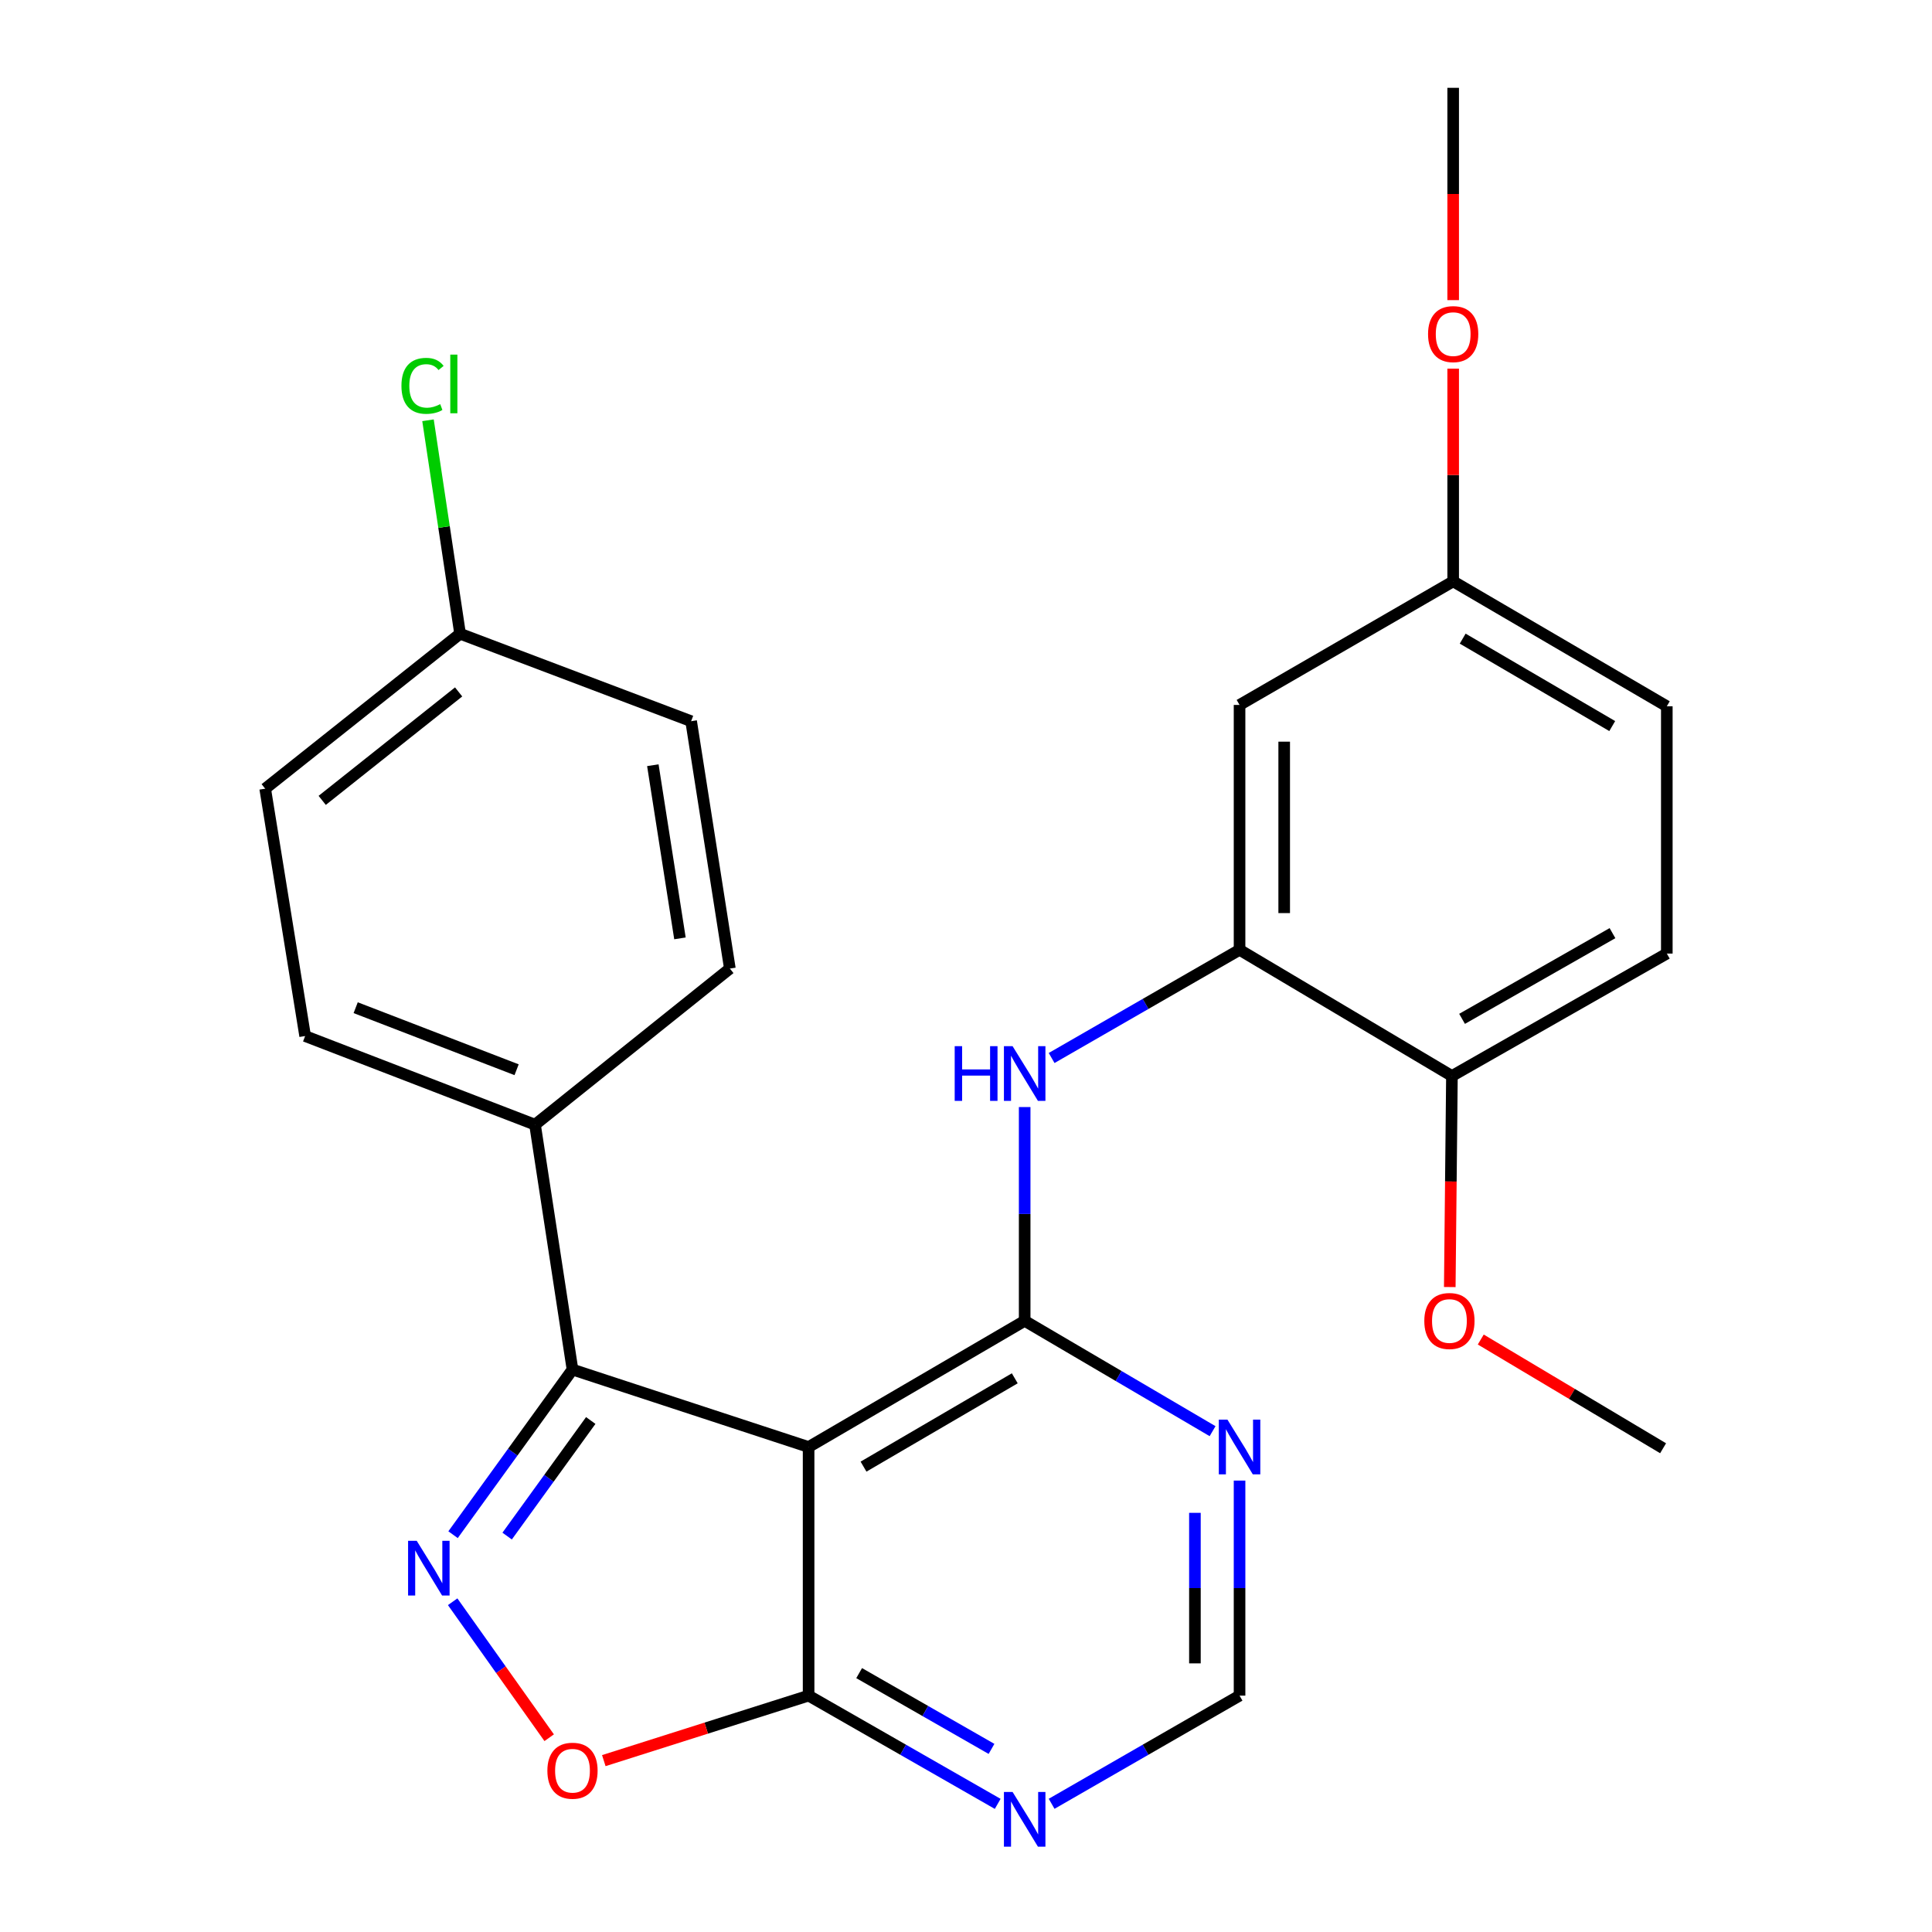 <?xml version='1.0' encoding='iso-8859-1'?>
<svg version='1.1' baseProfile='full'
              xmlns='http://www.w3.org/2000/svg'
                      xmlns:rdkit='http://www.rdkit.org/xml'
                      xmlns:xlink='http://www.w3.org/1999/xlink'
                  xml:space='preserve'
width='1000px' height='1000px' viewBox='0 0 1000 1000'>
<!-- END OF HEADER -->
<rect style='opacity:1.0;fill:#FFFFFF;stroke:none' width='1000' height='1000' x='0' y='0'> </rect>
<path class='bond-0' d='M 418.531,748.972 L 530.369,683.663' style='fill:none;fill-rule:evenodd;stroke:#000000;stroke-width:6px;stroke-linecap:butt;stroke-linejoin:miter;stroke-opacity:1' />
<path class='bond-0' d='M 446.958,759.127 L 525.245,713.411' style='fill:none;fill-rule:evenodd;stroke:#000000;stroke-width:6px;stroke-linecap:butt;stroke-linejoin:miter;stroke-opacity:1' />
<path class='bond-2' d='M 418.531,748.972 L 296.322,708.885' style='fill:none;fill-rule:evenodd;stroke:#000000;stroke-width:6px;stroke-linecap:butt;stroke-linejoin:miter;stroke-opacity:1' />
<path class='bond-3' d='M 418.531,748.972 L 418.531,877.65' style='fill:none;fill-rule:evenodd;stroke:#000000;stroke-width:6px;stroke-linecap:butt;stroke-linejoin:miter;stroke-opacity:1' />
<path class='bond-5' d='M 530.369,683.663 L 530.369,628.337' style='fill:none;fill-rule:evenodd;stroke:#000000;stroke-width:6px;stroke-linecap:butt;stroke-linejoin:miter;stroke-opacity:1' />
<path class='bond-5' d='M 530.369,628.337 L 530.369,573.012' style='fill:none;fill-rule:evenodd;stroke:#0000FF;stroke-width:6px;stroke-linecap:butt;stroke-linejoin:miter;stroke-opacity:1' />
<path class='bond-6' d='M 530.369,683.663 L 578.998,712.217' style='fill:none;fill-rule:evenodd;stroke:#000000;stroke-width:6px;stroke-linecap:butt;stroke-linejoin:miter;stroke-opacity:1' />
<path class='bond-6' d='M 578.998,712.217 L 627.627,740.772' style='fill:none;fill-rule:evenodd;stroke:#0000FF;stroke-width:6px;stroke-linecap:butt;stroke-linejoin:miter;stroke-opacity:1' />
<path class='bond-1' d='M 234.5,794.355 L 265.411,751.62' style='fill:none;fill-rule:evenodd;stroke:#0000FF;stroke-width:6px;stroke-linecap:butt;stroke-linejoin:miter;stroke-opacity:1' />
<path class='bond-1' d='M 265.411,751.62 L 296.322,708.885' style='fill:none;fill-rule:evenodd;stroke:#000000;stroke-width:6px;stroke-linecap:butt;stroke-linejoin:miter;stroke-opacity:1' />
<path class='bond-1' d='M 262.494,795.076 L 284.132,765.161' style='fill:none;fill-rule:evenodd;stroke:#0000FF;stroke-width:6px;stroke-linecap:butt;stroke-linejoin:miter;stroke-opacity:1' />
<path class='bond-1' d='M 284.132,765.161 L 305.769,735.247' style='fill:none;fill-rule:evenodd;stroke:#000000;stroke-width:6px;stroke-linecap:butt;stroke-linejoin:miter;stroke-opacity:1' />
<path class='bond-26' d='M 234.295,829.059 L 259.275,864.25' style='fill:none;fill-rule:evenodd;stroke:#0000FF;stroke-width:6px;stroke-linecap:butt;stroke-linejoin:miter;stroke-opacity:1' />
<path class='bond-26' d='M 259.275,864.25 L 284.255,899.441' style='fill:none;fill-rule:evenodd;stroke:#FF0000;stroke-width:6px;stroke-linecap:butt;stroke-linejoin:miter;stroke-opacity:1' />
<path class='bond-10' d='M 296.322,708.885 L 276.927,582.132' style='fill:none;fill-rule:evenodd;stroke:#000000;stroke-width:6px;stroke-linecap:butt;stroke-linejoin:miter;stroke-opacity:1' />
<path class='bond-4' d='M 418.531,877.65 L 365.529,894.473' style='fill:none;fill-rule:evenodd;stroke:#000000;stroke-width:6px;stroke-linecap:butt;stroke-linejoin:miter;stroke-opacity:1' />
<path class='bond-4' d='M 365.529,894.473 L 312.527,911.296' style='fill:none;fill-rule:evenodd;stroke:#FF0000;stroke-width:6px;stroke-linecap:butt;stroke-linejoin:miter;stroke-opacity:1' />
<path class='bond-8' d='M 418.531,877.65 L 467.47,905.666' style='fill:none;fill-rule:evenodd;stroke:#000000;stroke-width:6px;stroke-linecap:butt;stroke-linejoin:miter;stroke-opacity:1' />
<path class='bond-8' d='M 467.47,905.666 L 516.408,933.683' style='fill:none;fill-rule:evenodd;stroke:#0000FF;stroke-width:6px;stroke-linecap:butt;stroke-linejoin:miter;stroke-opacity:1' />
<path class='bond-8' d='M 444.692,866.004 L 478.948,885.615' style='fill:none;fill-rule:evenodd;stroke:#000000;stroke-width:6px;stroke-linecap:butt;stroke-linejoin:miter;stroke-opacity:1' />
<path class='bond-8' d='M 478.948,885.615 L 513.205,905.226' style='fill:none;fill-rule:evenodd;stroke:#0000FF;stroke-width:6px;stroke-linecap:butt;stroke-linejoin:miter;stroke-opacity:1' />
<path class='bond-7' d='M 544.318,547.622 L 592.955,519.624' style='fill:none;fill-rule:evenodd;stroke:#0000FF;stroke-width:6px;stroke-linecap:butt;stroke-linejoin:miter;stroke-opacity:1' />
<path class='bond-7' d='M 592.955,519.624 L 641.592,491.627' style='fill:none;fill-rule:evenodd;stroke:#000000;stroke-width:6px;stroke-linecap:butt;stroke-linejoin:miter;stroke-opacity:1' />
<path class='bond-27' d='M 641.592,766.348 L 641.592,821.999' style='fill:none;fill-rule:evenodd;stroke:#0000FF;stroke-width:6px;stroke-linecap:butt;stroke-linejoin:miter;stroke-opacity:1' />
<path class='bond-27' d='M 641.592,821.999 L 641.592,877.65' style='fill:none;fill-rule:evenodd;stroke:#000000;stroke-width:6px;stroke-linecap:butt;stroke-linejoin:miter;stroke-opacity:1' />
<path class='bond-27' d='M 618.487,783.044 L 618.487,821.999' style='fill:none;fill-rule:evenodd;stroke:#0000FF;stroke-width:6px;stroke-linecap:butt;stroke-linejoin:miter;stroke-opacity:1' />
<path class='bond-27' d='M 618.487,821.999 L 618.487,860.955' style='fill:none;fill-rule:evenodd;stroke:#000000;stroke-width:6px;stroke-linecap:butt;stroke-linejoin:miter;stroke-opacity:1' />
<path class='bond-9' d='M 641.592,491.627 L 641.592,364.873' style='fill:none;fill-rule:evenodd;stroke:#000000;stroke-width:6px;stroke-linecap:butt;stroke-linejoin:miter;stroke-opacity:1' />
<path class='bond-9' d='M 664.696,472.614 L 664.696,383.886' style='fill:none;fill-rule:evenodd;stroke:#000000;stroke-width:6px;stroke-linecap:butt;stroke-linejoin:miter;stroke-opacity:1' />
<path class='bond-12' d='M 641.592,491.627 L 751.517,556.935' style='fill:none;fill-rule:evenodd;stroke:#000000;stroke-width:6px;stroke-linecap:butt;stroke-linejoin:miter;stroke-opacity:1' />
<path class='bond-11' d='M 544.318,933.646 L 592.955,905.648' style='fill:none;fill-rule:evenodd;stroke:#0000FF;stroke-width:6px;stroke-linecap:butt;stroke-linejoin:miter;stroke-opacity:1' />
<path class='bond-11' d='M 592.955,905.648 L 641.592,877.65' style='fill:none;fill-rule:evenodd;stroke:#000000;stroke-width:6px;stroke-linecap:butt;stroke-linejoin:miter;stroke-opacity:1' />
<path class='bond-16' d='M 641.592,364.873 L 752.159,300.912' style='fill:none;fill-rule:evenodd;stroke:#000000;stroke-width:6px;stroke-linecap:butt;stroke-linejoin:miter;stroke-opacity:1' />
<path class='bond-13' d='M 276.927,582.132 L 157.939,536.257' style='fill:none;fill-rule:evenodd;stroke:#000000;stroke-width:6px;stroke-linecap:butt;stroke-linejoin:miter;stroke-opacity:1' />
<path class='bond-13' d='M 267.39,553.693 L 184.099,521.58' style='fill:none;fill-rule:evenodd;stroke:#000000;stroke-width:6px;stroke-linecap:butt;stroke-linejoin:miter;stroke-opacity:1' />
<path class='bond-14' d='M 276.927,582.132 L 377.778,501.331' style='fill:none;fill-rule:evenodd;stroke:#000000;stroke-width:6px;stroke-linecap:butt;stroke-linejoin:miter;stroke-opacity:1' />
<path class='bond-15' d='M 751.517,556.935 L 862.74,493.565' style='fill:none;fill-rule:evenodd;stroke:#000000;stroke-width:6px;stroke-linecap:butt;stroke-linejoin:miter;stroke-opacity:1' />
<path class='bond-15' d='M 756.763,527.355 L 834.618,482.996' style='fill:none;fill-rule:evenodd;stroke:#000000;stroke-width:6px;stroke-linecap:butt;stroke-linejoin:miter;stroke-opacity:1' />
<path class='bond-22' d='M 751.517,556.935 L 750.959,611.555' style='fill:none;fill-rule:evenodd;stroke:#000000;stroke-width:6px;stroke-linecap:butt;stroke-linejoin:miter;stroke-opacity:1' />
<path class='bond-22' d='M 750.959,611.555 L 750.4,666.175' style='fill:none;fill-rule:evenodd;stroke:#FF0000;stroke-width:6px;stroke-linecap:butt;stroke-linejoin:miter;stroke-opacity:1' />
<path class='bond-19' d='M 157.939,536.257 L 137.26,408.22' style='fill:none;fill-rule:evenodd;stroke:#000000;stroke-width:6px;stroke-linecap:butt;stroke-linejoin:miter;stroke-opacity:1' />
<path class='bond-20' d='M 377.778,501.331 L 357.728,373.294' style='fill:none;fill-rule:evenodd;stroke:#000000;stroke-width:6px;stroke-linecap:butt;stroke-linejoin:miter;stroke-opacity:1' />
<path class='bond-20' d='M 351.944,485.699 L 337.909,396.073' style='fill:none;fill-rule:evenodd;stroke:#000000;stroke-width:6px;stroke-linecap:butt;stroke-linejoin:miter;stroke-opacity:1' />
<path class='bond-18' d='M 862.74,493.565 L 862.74,365.566' style='fill:none;fill-rule:evenodd;stroke:#000000;stroke-width:6px;stroke-linecap:butt;stroke-linejoin:miter;stroke-opacity:1' />
<path class='bond-23' d='M 752.159,300.912 L 752.159,245.862' style='fill:none;fill-rule:evenodd;stroke:#000000;stroke-width:6px;stroke-linecap:butt;stroke-linejoin:miter;stroke-opacity:1' />
<path class='bond-23' d='M 752.159,245.862 L 752.159,190.811' style='fill:none;fill-rule:evenodd;stroke:#FF0000;stroke-width:6px;stroke-linecap:butt;stroke-linejoin:miter;stroke-opacity:1' />
<path class='bond-29' d='M 752.159,300.912 L 862.74,365.566' style='fill:none;fill-rule:evenodd;stroke:#000000;stroke-width:6px;stroke-linecap:butt;stroke-linejoin:miter;stroke-opacity:1' />
<path class='bond-29' d='M 757.085,330.556 L 834.491,375.814' style='fill:none;fill-rule:evenodd;stroke:#000000;stroke-width:6px;stroke-linecap:butt;stroke-linejoin:miter;stroke-opacity:1' />
<path class='bond-17' d='M 238.137,328.022 L 357.728,373.294' style='fill:none;fill-rule:evenodd;stroke:#000000;stroke-width:6px;stroke-linecap:butt;stroke-linejoin:miter;stroke-opacity:1' />
<path class='bond-21' d='M 238.137,328.022 L 229.834,272.779' style='fill:none;fill-rule:evenodd;stroke:#000000;stroke-width:6px;stroke-linecap:butt;stroke-linejoin:miter;stroke-opacity:1' />
<path class='bond-21' d='M 229.834,272.779 L 221.531,217.535' style='fill:none;fill-rule:evenodd;stroke:#00CC00;stroke-width:6px;stroke-linecap:butt;stroke-linejoin:miter;stroke-opacity:1' />
<path class='bond-28' d='M 238.137,328.022 L 137.26,408.22' style='fill:none;fill-rule:evenodd;stroke:#000000;stroke-width:6px;stroke-linecap:butt;stroke-linejoin:miter;stroke-opacity:1' />
<path class='bond-28' d='M 237.384,358.137 L 166.77,414.275' style='fill:none;fill-rule:evenodd;stroke:#000000;stroke-width:6px;stroke-linecap:butt;stroke-linejoin:miter;stroke-opacity:1' />
<path class='bond-24' d='M 766.44,693.335 L 813.627,721.474' style='fill:none;fill-rule:evenodd;stroke:#FF0000;stroke-width:6px;stroke-linecap:butt;stroke-linejoin:miter;stroke-opacity:1' />
<path class='bond-24' d='M 813.627,721.474 L 860.814,749.613' style='fill:none;fill-rule:evenodd;stroke:#000000;stroke-width:6px;stroke-linecap:butt;stroke-linejoin:miter;stroke-opacity:1' />
<path class='bond-25' d='M 752.159,155.345 L 752.159,100.4' style='fill:none;fill-rule:evenodd;stroke:#FF0000;stroke-width:6px;stroke-linecap:butt;stroke-linejoin:miter;stroke-opacity:1' />
<path class='bond-25' d='M 752.159,100.4 L 752.159,45.455' style='fill:none;fill-rule:evenodd;stroke:#000000;stroke-width:6px;stroke-linecap:butt;stroke-linejoin:miter;stroke-opacity:1' />
<path  class='atom-2' d='M 215.704 797.527
L 224.984 812.527
Q 225.904 814.007, 227.384 816.687
Q 228.864 819.367, 228.944 819.527
L 228.944 797.527
L 232.704 797.527
L 232.704 825.847
L 228.824 825.847
L 218.864 809.447
Q 217.704 807.527, 216.464 805.327
Q 215.264 803.127, 214.904 802.447
L 214.904 825.847
L 211.224 825.847
L 211.224 797.527
L 215.704 797.527
' fill='#0000FF'/>
<path  class='atom-5' d='M 283.322 916.52
Q 283.322 909.72, 286.682 905.92
Q 290.042 902.12, 296.322 902.12
Q 302.602 902.12, 305.962 905.92
Q 309.322 909.72, 309.322 916.52
Q 309.322 923.4, 305.922 927.32
Q 302.522 931.2, 296.322 931.2
Q 290.082 931.2, 286.682 927.32
Q 283.322 923.44, 283.322 916.52
M 296.322 928
Q 300.642 928, 302.962 925.12
Q 305.322 922.2, 305.322 916.52
Q 305.322 910.96, 302.962 908.16
Q 300.642 905.32, 296.322 905.32
Q 292.002 905.32, 289.642 908.12
Q 287.322 910.92, 287.322 916.52
Q 287.322 922.24, 289.642 925.12
Q 292.002 928, 296.322 928
' fill='#FF0000'/>
<path  class='atom-6' d='M 494.149 541.492
L 497.989 541.492
L 497.989 553.532
L 512.469 553.532
L 512.469 541.492
L 516.309 541.492
L 516.309 569.812
L 512.469 569.812
L 512.469 556.732
L 497.989 556.732
L 497.989 569.812
L 494.149 569.812
L 494.149 541.492
' fill='#0000FF'/>
<path  class='atom-6' d='M 524.109 541.492
L 533.389 556.492
Q 534.309 557.972, 535.789 560.652
Q 537.269 563.332, 537.349 563.492
L 537.349 541.492
L 541.109 541.492
L 541.109 569.812
L 537.229 569.812
L 527.269 553.412
Q 526.109 551.492, 524.869 549.292
Q 523.669 547.092, 523.309 546.412
L 523.309 569.812
L 519.629 569.812
L 519.629 541.492
L 524.109 541.492
' fill='#0000FF'/>
<path  class='atom-7' d='M 635.332 734.812
L 644.612 749.812
Q 645.532 751.292, 647.012 753.972
Q 648.492 756.652, 648.572 756.812
L 648.572 734.812
L 652.332 734.812
L 652.332 763.132
L 648.452 763.132
L 638.492 746.732
Q 637.332 744.812, 636.092 742.612
Q 634.892 740.412, 634.532 739.732
L 634.532 763.132
L 630.852 763.132
L 630.852 734.812
L 635.332 734.812
' fill='#0000FF'/>
<path  class='atom-9' d='M 524.109 927.515
L 533.389 942.515
Q 534.309 943.995, 535.789 946.675
Q 537.269 949.355, 537.349 949.515
L 537.349 927.515
L 541.109 927.515
L 541.109 955.835
L 537.229 955.835
L 527.269 939.435
Q 526.109 937.515, 524.869 935.315
Q 523.669 933.115, 523.309 932.435
L 523.309 955.835
L 519.629 955.835
L 519.629 927.515
L 524.109 927.515
' fill='#0000FF'/>
<path  class='atom-22' d='M 207.784 199.707
Q 207.784 192.667, 211.064 188.987
Q 214.384 185.267, 220.664 185.267
Q 226.504 185.267, 229.624 189.387
L 226.984 191.547
Q 224.704 188.547, 220.664 188.547
Q 216.384 188.547, 214.104 191.427
Q 211.864 194.267, 211.864 199.707
Q 211.864 205.307, 214.184 208.187
Q 216.544 211.067, 221.104 211.067
Q 224.224 211.067, 227.864 209.187
L 228.984 212.187
Q 227.504 213.147, 225.264 213.707
Q 223.024 214.267, 220.544 214.267
Q 214.384 214.267, 211.064 210.507
Q 207.784 206.747, 207.784 199.707
' fill='#00CC00'/>
<path  class='atom-22' d='M 233.064 183.547
L 236.744 183.547
L 236.744 213.907
L 233.064 213.907
L 233.064 183.547
' fill='#00CC00'/>
<path  class='atom-23' d='M 737.221 683.743
Q 737.221 676.943, 740.581 673.143
Q 743.941 669.343, 750.221 669.343
Q 756.501 669.343, 759.861 673.143
Q 763.221 676.943, 763.221 683.743
Q 763.221 690.623, 759.821 694.543
Q 756.421 698.423, 750.221 698.423
Q 743.981 698.423, 740.581 694.543
Q 737.221 690.663, 737.221 683.743
M 750.221 695.223
Q 754.541 695.223, 756.861 692.343
Q 759.221 689.423, 759.221 683.743
Q 759.221 678.183, 756.861 675.383
Q 754.541 672.543, 750.221 672.543
Q 745.901 672.543, 743.541 675.343
Q 741.221 678.143, 741.221 683.743
Q 741.221 689.463, 743.541 692.343
Q 745.901 695.223, 750.221 695.223
' fill='#FF0000'/>
<path  class='atom-24' d='M 739.159 172.93
Q 739.159 166.13, 742.519 162.33
Q 745.879 158.53, 752.159 158.53
Q 758.439 158.53, 761.799 162.33
Q 765.159 166.13, 765.159 172.93
Q 765.159 179.81, 761.759 183.73
Q 758.359 187.61, 752.159 187.61
Q 745.919 187.61, 742.519 183.73
Q 739.159 179.85, 739.159 172.93
M 752.159 184.41
Q 756.479 184.41, 758.799 181.53
Q 761.159 178.61, 761.159 172.93
Q 761.159 167.37, 758.799 164.57
Q 756.479 161.73, 752.159 161.73
Q 747.839 161.73, 745.479 164.53
Q 743.159 167.33, 743.159 172.93
Q 743.159 178.65, 745.479 181.53
Q 747.839 184.41, 752.159 184.41
' fill='#FF0000'/>
</svg>
